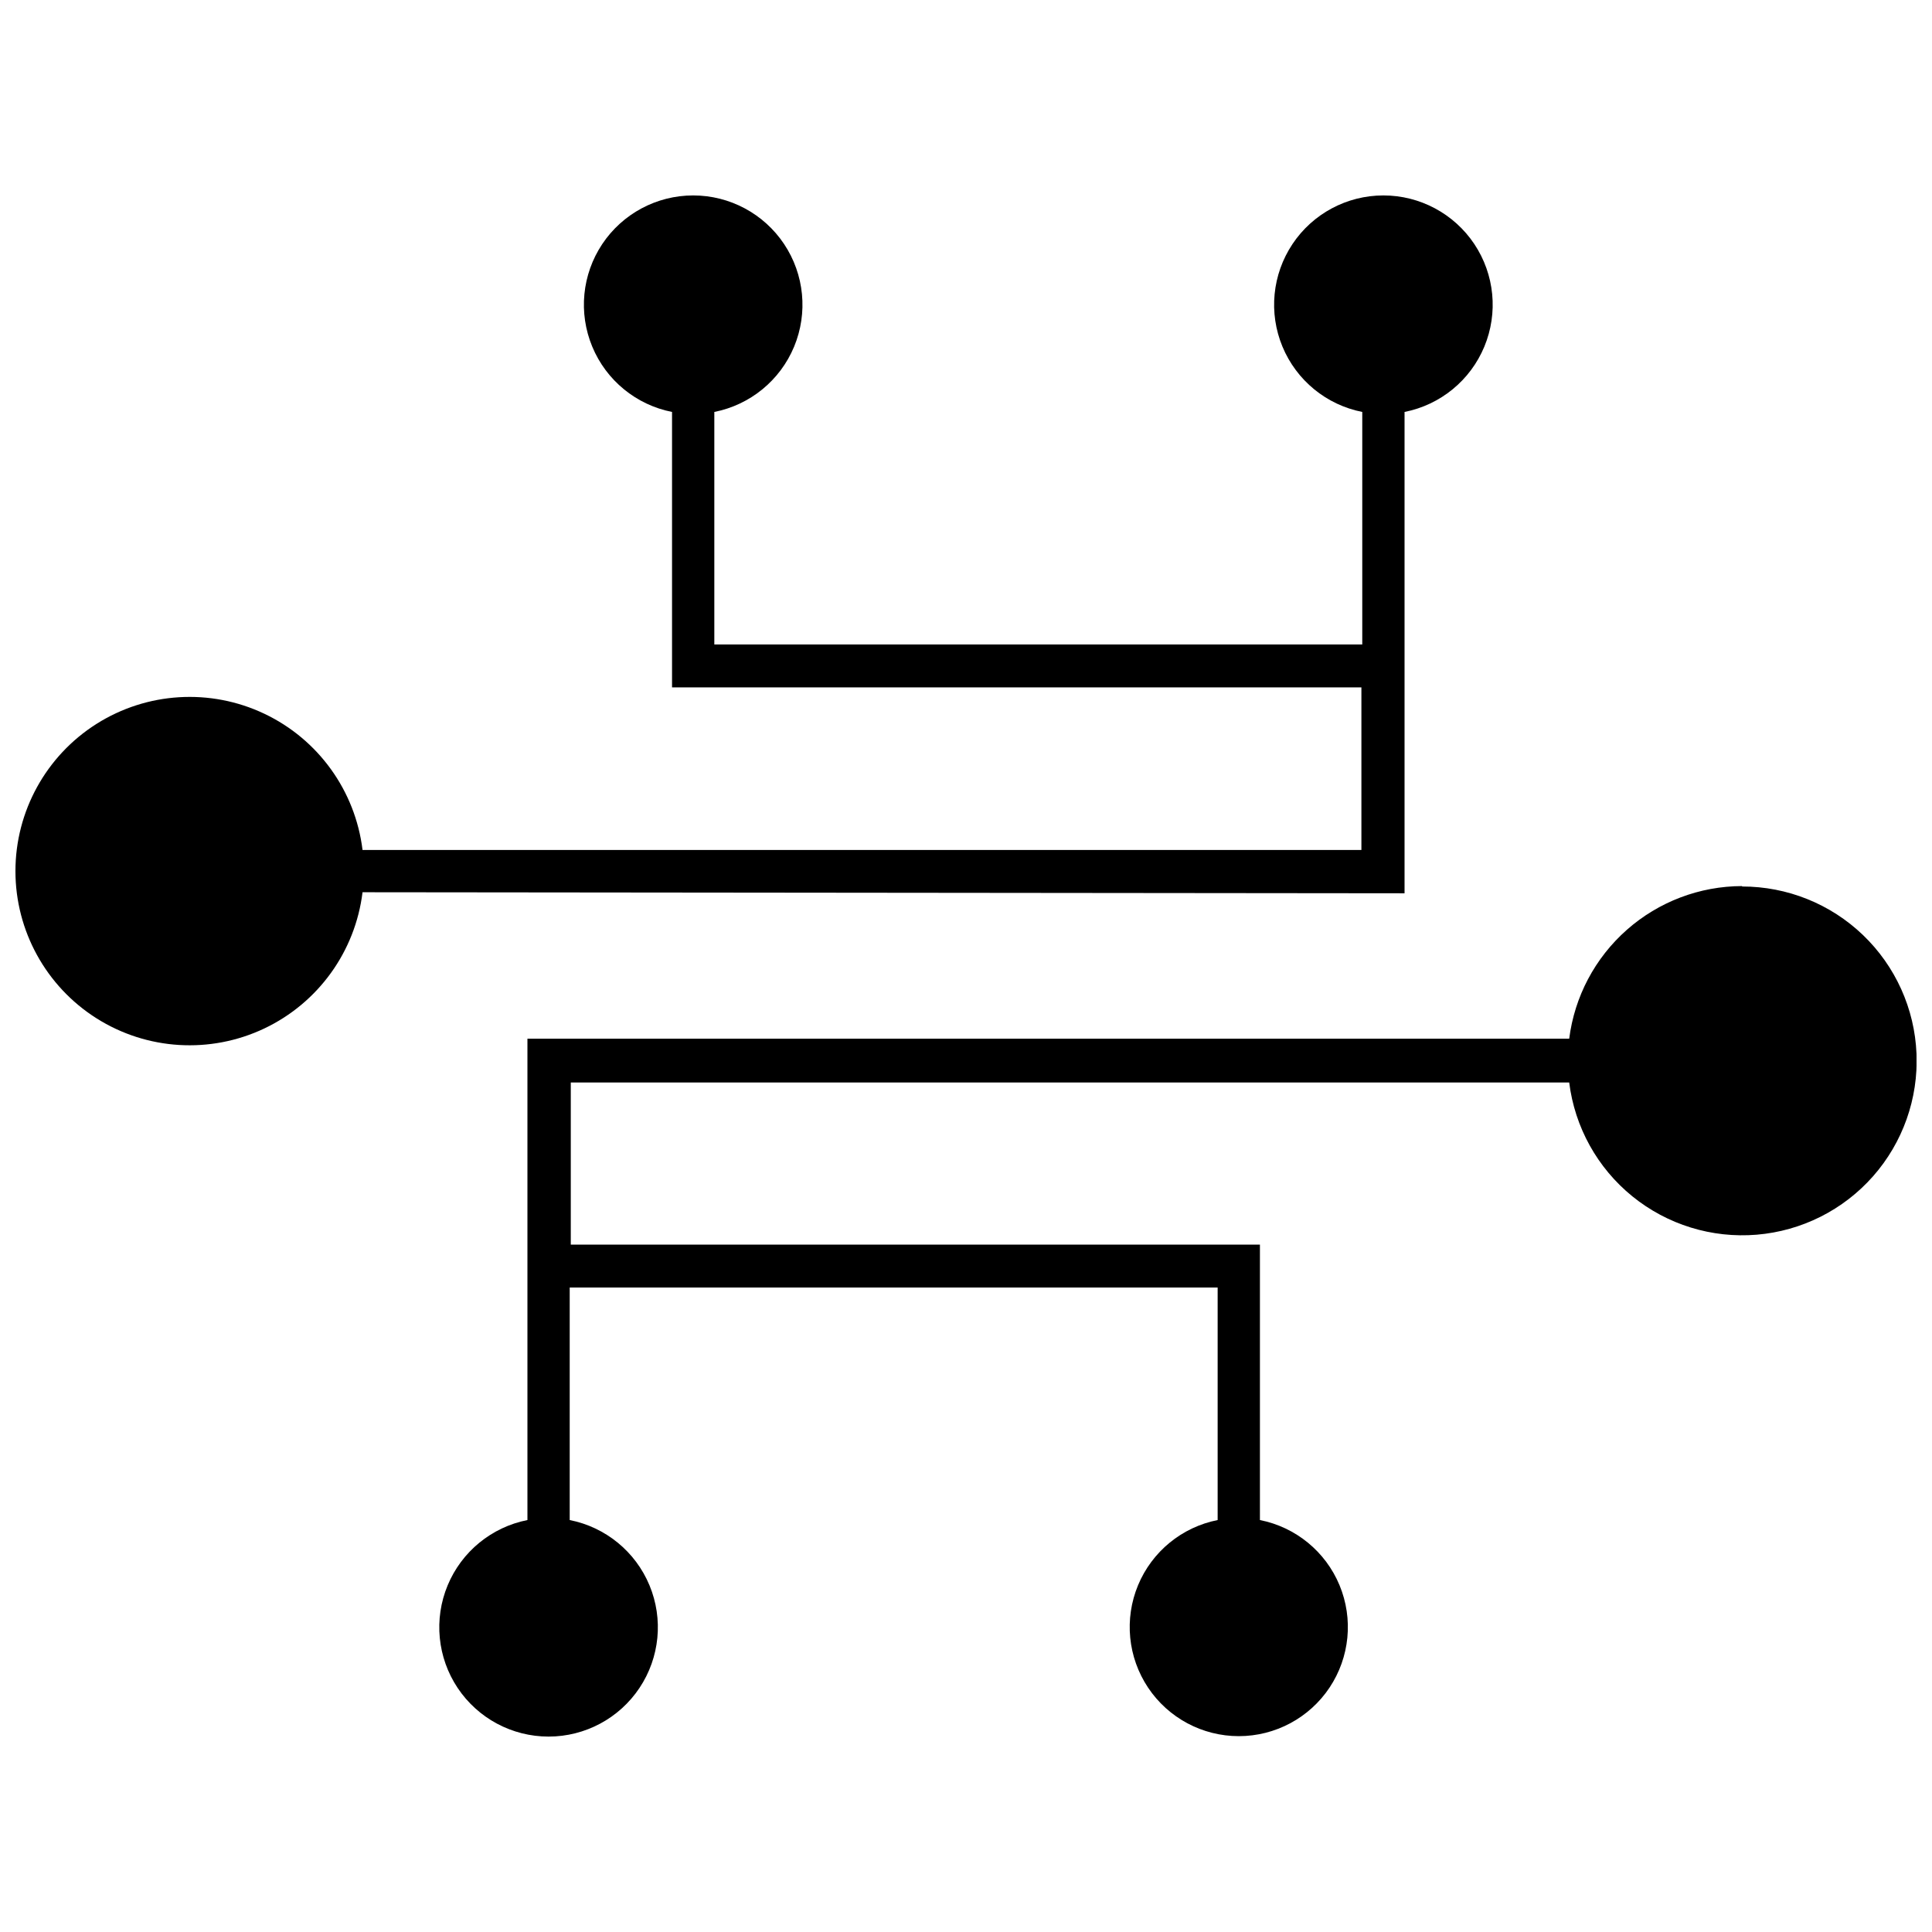 <?xml version="1.0" encoding="UTF-8"?>
<!-- Uploaded to: ICON Repo, www.iconrepo.com, Generator: ICON Repo Mixer Tools -->
<svg width="800px" height="800px" version="1.1" viewBox="144 144 512 512" xmlns="http://www.w3.org/2000/svg">
 <defs>
  <clipPath id="b">
   <path d="m148.09 195h391.91v227h-391.91z"/>
  </clipPath>
  <clipPath id="a">
   <path d="m260 378h391.9v227h-391.9z"/>
  </clipPath>
 </defs>
 <g>
  <g clip-path="url(#b)">
   <path d="m516.22 380.73v-127.56c9.496-1.871 17.43-8.363 21.141-17.301 3.715-8.941 2.719-19.145-2.652-27.195-5.375-8.051-14.414-12.883-24.094-12.883-9.676 0-18.719 4.832-24.09 12.883-5.371 8.051-6.371 18.254-2.656 27.195 3.715 8.938 11.648 15.43 21.145 17.301v61.625h-171.71v-61.625c9.496-1.871 17.43-8.363 21.145-17.301 3.711-8.941 2.715-19.145-2.656-27.195-5.371-8.051-14.414-12.883-24.09-12.883-9.68 0-18.719 4.832-24.094 12.883-5.371 8.051-6.367 18.254-2.652 27.195 3.711 8.938 11.645 15.43 21.141 17.301v72.996h182.69v43.082h-264.71c-1.922-15.707-11.754-29.34-26.055-36.113-14.301-6.777-31.074-5.754-44.449 2.707-13.371 8.461-21.48 23.184-21.48 39.008s8.109 30.547 21.48 39.012c13.375 8.461 30.148 9.48 44.449 2.707 14.301-6.777 24.133-20.406 26.055-36.117z"/>
  </g>
  <g clip-path="url(#a)">
   <path d="m605.68 378.82c-11.25 0.02-22.105 4.137-30.539 11.582-8.438 7.445-13.871 17.707-15.285 28.867h-276.08v127.56c-9.496 1.875-17.43 8.367-21.145 17.305-3.715 8.938-2.719 19.141 2.652 27.191 5.375 8.051 14.414 12.887 24.094 12.887 9.68 0 18.719-4.836 24.09-12.887 5.375-8.051 6.371-18.254 2.656-27.191s-11.648-15.43-21.145-17.305v-61.625h171.71v61.625c-9.473 1.875-17.391 8.355-21.094 17.273-3.703 8.922-2.707 19.102 2.656 27.137 5.363 8.035 14.383 12.859 24.043 12.859 9.656 0 18.68-4.824 24.043-12.859 5.359-8.035 6.356-18.215 2.652-27.137-3.703-8.918-11.617-15.398-21.094-17.273v-72.996h-182.63v-42.969h264.59c1.473 11.836 7.469 22.648 16.73 30.168 9.262 7.519 21.07 11.164 32.961 10.176 11.887-0.988 22.934-6.531 30.828-15.477 7.891-8.945 12.02-20.598 11.52-32.516-0.496-11.918-5.586-23.184-14.199-31.438s-20.086-12.855-32.016-12.848z"/>
  </g>
 </g>
</svg>